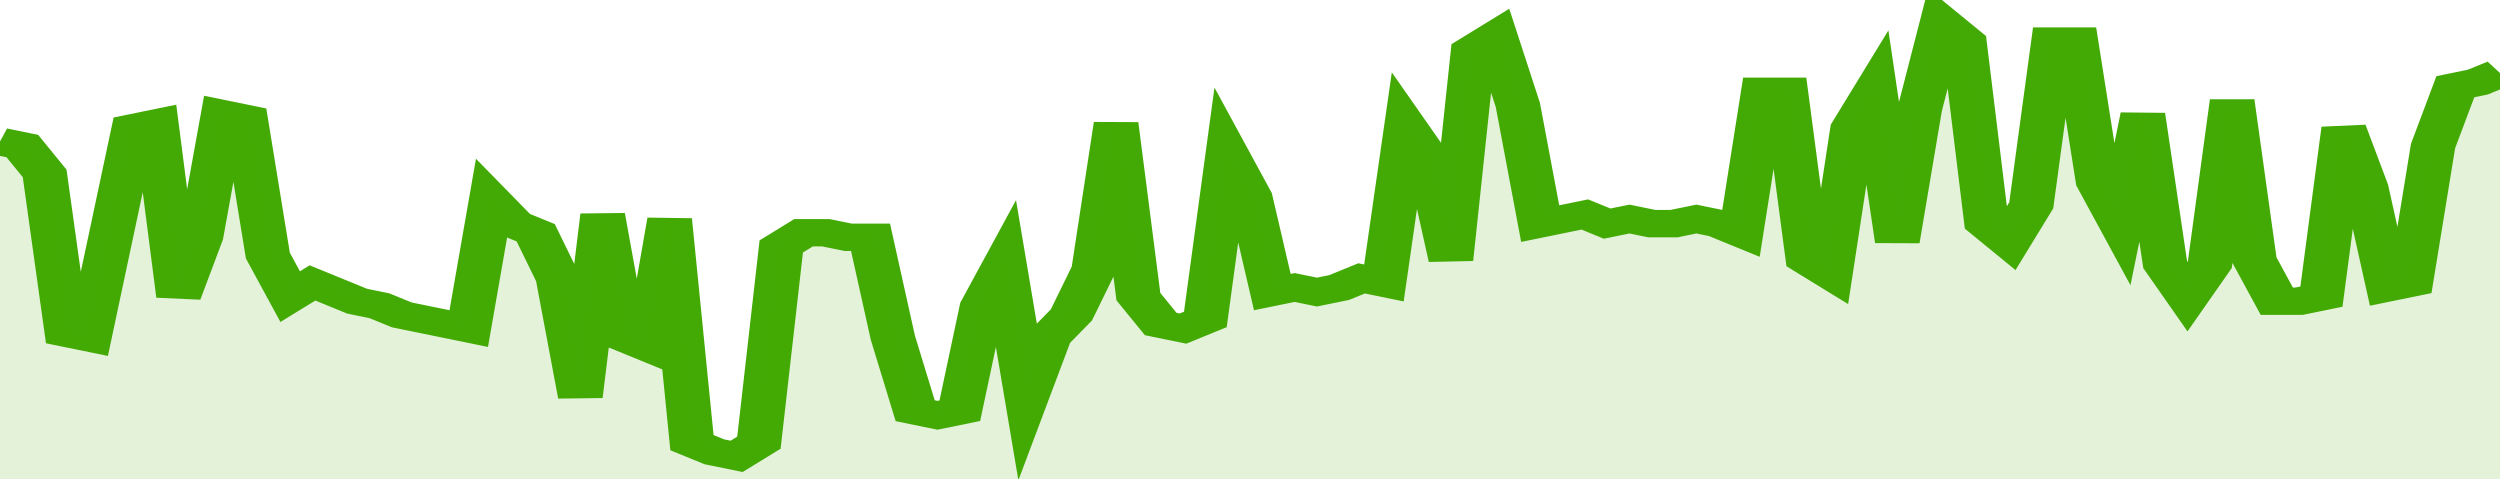 <svg xmlns="http://www.w3.org/2000/svg" viewBox="0 0 336 105" width="120" height="23" preserveAspectRatio="none">
				 <polyline fill="none" stroke="#43AA05" stroke-width="6" points="0, 31 3, 32 6, 38 9, 73 12, 74 15, 51 18, 28 21, 27 24, 65 27, 52 30, 25 33, 26 36, 56 39, 65 42, 62 45, 64 48, 66 51, 67 54, 69 57, 70 60, 71 63, 72 66, 44 69, 49 72, 51 75, 61 78, 87 81, 47 84, 74 87, 76 90, 48 93, 97 96, 99 99, 100 102, 97 105, 54 108, 51 111, 51 114, 52 117, 52 120, 74 123, 90 126, 91 129, 90 132, 67 135, 58 138, 87 141, 74 144, 69 147, 59 150, 27 153, 65 156, 71 159, 72 162, 70 165, 34 168, 43 171, 64 174, 63 177, 64 180, 63 183, 61 186, 62 189, 28 192, 35 195, 57 198, 11 201, 8 204, 23 207, 49 210, 48 213, 47 216, 49 219, 48 222, 49 225, 49 228, 48 231, 49 234, 51 237, 20 240, 20 243, 57 246, 60 249, 28 252, 20 255, 53 258, 24 261, 5 264, 9 267, 49 270, 53 273, 45 276, 9 279, 9 282, 40 285, 49 288, 25 291, 58 294, 65 297, 58 300, 22 303, 57 306, 66 309, 66 312, 65 315, 28 318, 41 321, 63 324, 62 327, 32 330, 19 333, 18 336, 16 336, 16 "> </polyline>
				 <polygon fill="#43AA05" opacity="0.15" points="0, 105 0, 31 3, 32 6, 38 9, 73 12, 74 15, 51 18, 28 21, 27 24, 65 27, 52 30, 25 33, 26 36, 56 39, 65 42, 62 45, 64 48, 66 51, 67 54, 69 57, 70 60, 71 63, 72 66, 44 69, 49 72, 51 75, 61 78, 87 81, 47 84, 74 87, 76 90, 48 93, 97 96, 99 99, 100 102, 97 105, 54 108, 51 111, 51 114, 52 117, 52 120, 74 123, 90 126, 91 129, 90 132, 67 135, 58 138, 87 141, 74 144, 69 147, 59 150, 27 153, 65 156, 71 159, 72 162, 70 165, 34 168, 43 171, 64 174, 63 177, 64 180, 63 183, 61 186, 62 189, 28 192, 35 195, 57 198, 11 201, 8 204, 23 207, 49 210, 48 213, 47 216, 49 219, 48 222, 49 225, 49 228, 48 231, 49 234, 51 237, 20 240, 20 243, 57 246, 60 249, 28 252, 20 255, 53 258, 24 261, 5 264, 9 267, 49 270, 53 273, 45 276, 9 279, 9 282, 40 285, 49 288, 25 291, 58 294, 65 297, 58 300, 22 303, 57 306, 66 309, 66 312, 65 315, 28 318, 41 321, 63 324, 62 327, 32 330, 19 333, 18 336, 16 336, 105 "></polygon>
			</svg>